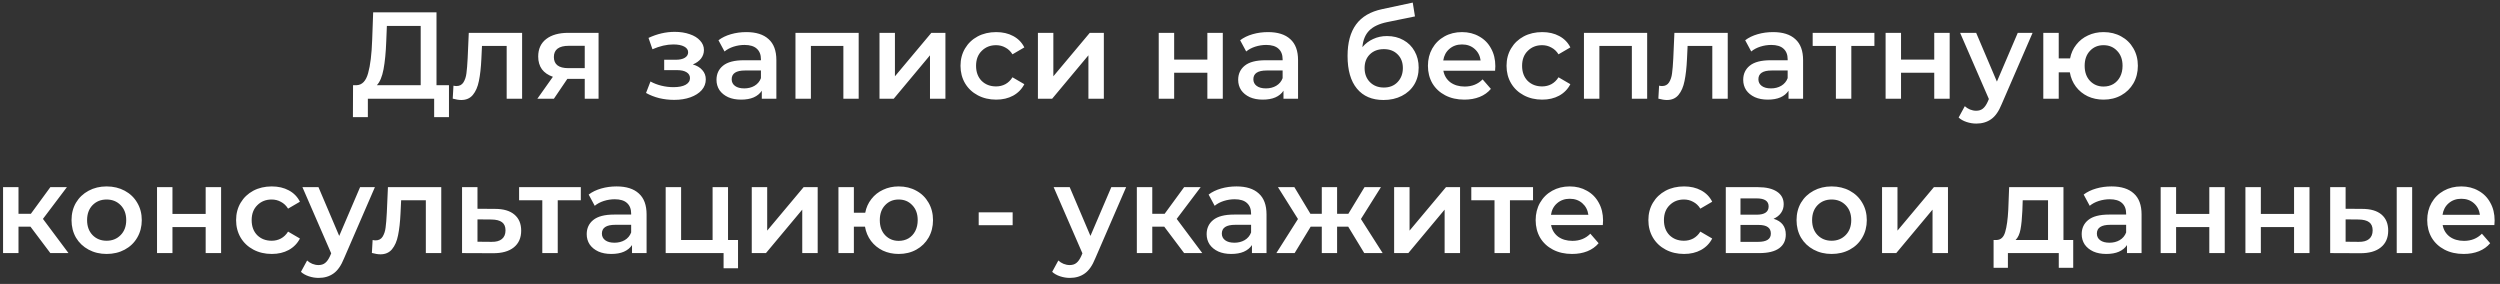 <?xml version="1.0" encoding="UTF-8"?> <svg xmlns="http://www.w3.org/2000/svg" width="405" height="46" viewBox="0 0 405 46" fill="none"><rect x="0" y="0" width="405" height="46" fill="#333333" stroke="none"/> <path d="M72.733 13.8V18.98H70.333V16H59.593V18.98H57.173L57.193 13.8H57.793C58.673 13.76 59.286 13.113 59.633 11.86C59.993 10.593 60.213 8.787 60.293 6.44L60.453 2H70.713V13.8H72.733ZM62.573 6.68C62.506 8.493 62.359 10.007 62.133 11.22C61.906 12.42 61.546 13.28 61.053 13.8H68.153V4.2H62.673L62.573 6.68ZM84.581 5.32V16H82.081V7.44H78.081L77.981 9.56C77.914 10.973 77.781 12.16 77.581 13.12C77.394 14.067 77.067 14.82 76.601 15.38C76.147 15.927 75.521 16.2 74.721 16.2C74.347 16.2 73.887 16.127 73.341 15.98L73.461 13.88C73.647 13.92 73.807 13.94 73.941 13.94C74.447 13.94 74.827 13.74 75.081 13.34C75.334 12.927 75.494 12.44 75.561 11.88C75.641 11.307 75.707 10.493 75.761 9.44L75.941 5.32H84.581ZM96.968 5.32V16H94.728V12.78H91.908L89.728 16H87.048L89.568 12.44C88.794 12.173 88.201 11.767 87.788 11.22C87.388 10.66 87.188 9.973 87.188 9.16C87.188 7.933 87.621 6.987 88.488 6.32C89.354 5.653 90.548 5.32 92.068 5.32H96.968ZM92.148 7.42C90.534 7.42 89.728 8.027 89.728 9.24C89.728 10.44 90.508 11.04 92.068 11.04H94.728V7.42H92.148ZM112.238 10.44C112.904 10.627 113.418 10.933 113.778 11.36C114.151 11.773 114.338 12.273 114.338 12.86C114.338 13.513 114.118 14.093 113.678 14.6C113.238 15.093 112.631 15.48 111.858 15.76C111.084 16.04 110.204 16.18 109.218 16.18C108.391 16.18 107.584 16.087 106.798 15.9C106.011 15.7 105.298 15.42 104.658 15.06L105.378 13.2C105.898 13.493 106.484 13.72 107.138 13.88C107.791 14.04 108.444 14.12 109.098 14.12C109.938 14.12 110.591 13.993 111.058 13.74C111.538 13.473 111.778 13.113 111.778 12.66C111.778 12.247 111.591 11.927 111.218 11.7C110.858 11.473 110.344 11.36 109.678 11.36H107.598V9.68H109.478C110.104 9.68 110.591 9.573 110.938 9.36C111.298 9.147 111.478 8.847 111.478 8.46C111.478 8.073 111.264 7.767 110.838 7.54C110.411 7.313 109.824 7.2 109.078 7.2C108.011 7.2 106.884 7.46 105.698 7.98L105.058 6.14C106.458 5.487 107.871 5.16 109.298 5.16C110.204 5.16 111.018 5.287 111.738 5.54C112.458 5.78 113.018 6.127 113.418 6.58C113.831 7.02 114.038 7.527 114.038 8.1C114.038 8.62 113.878 9.087 113.558 9.5C113.238 9.9 112.798 10.213 112.238 10.44ZM120.912 5.2C122.485 5.2 123.685 5.58 124.512 6.34C125.352 7.087 125.772 8.22 125.772 9.74V16H123.412V14.7C123.105 15.167 122.665 15.527 122.092 15.78C121.532 16.02 120.852 16.14 120.052 16.14C119.252 16.14 118.552 16.007 117.952 15.74C117.352 15.46 116.885 15.08 116.552 14.6C116.232 14.107 116.072 13.553 116.072 12.94C116.072 11.98 116.425 11.213 117.132 10.64C117.852 10.053 118.979 9.76 120.512 9.76H123.272V9.6C123.272 8.853 123.045 8.28 122.592 7.88C122.152 7.48 121.492 7.28 120.612 7.28C120.012 7.28 119.419 7.373 118.832 7.56C118.259 7.747 117.772 8.007 117.372 8.34L116.392 6.52C116.952 6.093 117.625 5.767 118.412 5.54C119.199 5.313 120.032 5.2 120.912 5.2ZM120.572 14.32C121.199 14.32 121.752 14.18 122.232 13.9C122.725 13.607 123.072 13.193 123.272 12.66V11.42H120.692C119.252 11.42 118.532 11.893 118.532 12.84C118.532 13.293 118.712 13.653 119.072 13.92C119.432 14.187 119.932 14.32 120.572 14.32ZM139.106 5.32V16H136.626V7.44H131.366V16H128.866V5.32H139.106ZM142.479 5.32H144.979V12.36L150.879 5.32H153.159V16H150.659V8.96L144.779 16H142.479V5.32ZM161.382 16.14C160.275 16.14 159.282 15.907 158.402 15.44C157.522 14.973 156.835 14.327 156.342 13.5C155.848 12.66 155.602 11.713 155.602 10.66C155.602 9.607 155.848 8.667 156.342 7.84C156.835 7.013 157.515 6.367 158.382 5.9C159.262 5.433 160.262 5.2 161.382 5.2C162.435 5.2 163.355 5.413 164.142 5.84C164.942 6.267 165.542 6.88 165.942 7.68L164.022 8.8C163.715 8.307 163.328 7.94 162.862 7.7C162.408 7.447 161.908 7.32 161.362 7.32C160.428 7.32 159.655 7.627 159.042 8.24C158.428 8.84 158.122 9.647 158.122 10.66C158.122 11.673 158.422 12.487 159.022 13.1C159.635 13.7 160.415 14 161.362 14C161.908 14 162.408 13.88 162.862 13.64C163.328 13.387 163.715 13.013 164.022 12.52L165.942 13.64C165.528 14.44 164.922 15.06 164.122 15.5C163.335 15.927 162.422 16.14 161.382 16.14ZM168.143 5.32H170.643V12.36L176.543 5.32H178.823V16H176.323V8.96L170.443 16H168.143V5.32ZM187.713 5.32H190.213V9.66H195.593V5.32H198.093V16H195.593V11.78H190.213V16H187.713V5.32ZM205.424 5.2C206.997 5.2 208.197 5.58 209.024 6.34C209.864 7.087 210.284 8.22 210.284 9.74V16H207.924V14.7C207.617 15.167 207.177 15.527 206.604 15.78C206.044 16.02 205.364 16.14 204.564 16.14C203.764 16.14 203.064 16.007 202.464 15.74C201.864 15.46 201.397 15.08 201.064 14.6C200.744 14.107 200.584 13.553 200.584 12.94C200.584 11.98 200.937 11.213 201.644 10.64C202.364 10.053 203.49 9.76 205.024 9.76H207.784V9.6C207.784 8.853 207.557 8.28 207.104 7.88C206.664 7.48 206.004 7.28 205.124 7.28C204.524 7.28 203.93 7.373 203.344 7.56C202.77 7.747 202.284 8.007 201.884 8.34L200.904 6.52C201.464 6.093 202.137 5.767 202.924 5.54C203.71 5.313 204.544 5.2 205.424 5.2ZM205.084 14.32C205.71 14.32 206.264 14.18 206.744 13.9C207.237 13.607 207.584 13.193 207.784 12.66V11.42H205.204C203.764 11.42 203.044 11.893 203.044 12.84C203.044 13.293 203.224 13.653 203.584 13.92C203.944 14.187 204.444 14.32 205.084 14.32ZM224.685 5.84C225.698 5.84 226.591 6.06 227.365 6.5C228.138 6.927 228.738 7.527 229.165 8.3C229.605 9.073 229.825 9.96 229.825 10.96C229.825 11.987 229.585 12.9 229.105 13.7C228.625 14.487 227.951 15.1 227.085 15.54C226.218 15.98 225.231 16.2 224.125 16.2C222.271 16.2 220.838 15.587 219.825 14.36C218.811 13.133 218.305 11.367 218.305 9.06C218.305 6.913 218.765 5.213 219.685 3.96C220.605 2.707 222.011 1.88 223.905 1.48L228.865 0.42L229.225 2.66L224.725 3.58C223.431 3.847 222.465 4.3 221.825 4.94C221.185 5.58 220.811 6.48 220.705 7.64C221.185 7.067 221.765 6.627 222.445 6.32C223.125 6 223.871 5.84 224.685 5.84ZM224.185 14.18C225.105 14.18 225.845 13.887 226.405 13.3C226.978 12.7 227.265 11.94 227.265 11.02C227.265 10.1 226.978 9.36 226.405 8.8C225.845 8.24 225.105 7.96 224.185 7.96C223.251 7.96 222.498 8.24 221.925 8.8C221.351 9.36 221.065 10.1 221.065 11.02C221.065 11.953 221.351 12.713 221.925 13.3C222.511 13.887 223.265 14.18 224.185 14.18ZM242.244 10.72C242.244 10.893 242.231 11.14 242.204 11.46H233.824C233.971 12.247 234.351 12.873 234.964 13.34C235.591 13.793 236.364 14.02 237.284 14.02C238.458 14.02 239.424 13.633 240.184 12.86L241.524 14.4C241.044 14.973 240.438 15.407 239.704 15.7C238.971 15.993 238.144 16.14 237.224 16.14C236.051 16.14 235.018 15.907 234.124 15.44C233.231 14.973 232.538 14.327 232.044 13.5C231.564 12.66 231.324 11.713 231.324 10.66C231.324 9.62 231.558 8.687 232.024 7.86C232.504 7.02 233.164 6.367 234.004 5.9C234.844 5.433 235.791 5.2 236.844 5.2C237.884 5.2 238.811 5.433 239.624 5.9C240.451 6.353 241.091 7 241.544 7.84C242.011 8.667 242.244 9.627 242.244 10.72ZM236.844 7.2C236.044 7.2 235.364 7.44 234.804 7.92C234.258 8.387 233.924 9.013 233.804 9.8H239.864C239.758 9.027 239.431 8.4 238.884 7.92C238.338 7.44 237.658 7.2 236.844 7.2ZM249.839 16.14C248.732 16.14 247.739 15.907 246.859 15.44C245.979 14.973 245.292 14.327 244.799 13.5C244.305 12.66 244.059 11.713 244.059 10.66C244.059 9.607 244.305 8.667 244.799 7.84C245.292 7.013 245.972 6.367 246.839 5.9C247.719 5.433 248.719 5.2 249.839 5.2C250.892 5.2 251.812 5.413 252.599 5.84C253.399 6.267 253.999 6.88 254.399 7.68L252.479 8.8C252.172 8.307 251.785 7.94 251.319 7.7C250.865 7.447 250.365 7.32 249.819 7.32C248.885 7.32 248.112 7.627 247.499 8.24C246.885 8.84 246.579 9.647 246.579 10.66C246.579 11.673 246.879 12.487 247.479 13.1C248.092 13.7 248.872 14 249.819 14C250.365 14 250.865 13.88 251.319 13.64C251.785 13.387 252.172 13.013 252.479 12.52L254.399 13.64C253.985 14.44 253.379 15.06 252.579 15.5C251.792 15.927 250.879 16.14 249.839 16.14ZM266.84 5.32V16H264.36V7.44H259.1V16H256.6V5.32H266.84ZM279.893 5.32V16H277.393V7.44H273.393L273.293 9.56C273.227 10.973 273.093 12.16 272.893 13.12C272.707 14.067 272.38 14.82 271.913 15.38C271.46 15.927 270.833 16.2 270.033 16.2C269.66 16.2 269.2 16.127 268.653 15.98L268.773 13.88C268.96 13.92 269.12 13.94 269.253 13.94C269.76 13.94 270.14 13.74 270.393 13.34C270.647 12.927 270.807 12.44 270.873 11.88C270.953 11.307 271.02 10.493 271.073 9.44L271.253 5.32H279.893ZM287.24 5.2C288.813 5.2 290.013 5.58 290.84 6.34C291.68 7.087 292.1 8.22 292.1 9.74V16H289.74V14.7C289.433 15.167 288.993 15.527 288.42 15.78C287.86 16.02 287.18 16.14 286.38 16.14C285.58 16.14 284.88 16.007 284.28 15.74C283.68 15.46 283.213 15.08 282.88 14.6C282.56 14.107 282.4 13.553 282.4 12.94C282.4 11.98 282.753 11.213 283.46 10.64C284.18 10.053 285.307 9.76 286.84 9.76H289.6V9.6C289.6 8.853 289.373 8.28 288.92 7.88C288.48 7.48 287.82 7.28 286.94 7.28C286.34 7.28 285.747 7.373 285.16 7.56C284.587 7.747 284.1 8.007 283.7 8.34L282.72 6.52C283.28 6.093 283.953 5.767 284.74 5.54C285.527 5.313 286.36 5.2 287.24 5.2ZM286.9 14.32C287.527 14.32 288.08 14.18 288.56 13.9C289.053 13.607 289.4 13.193 289.6 12.66V11.42H287.02C285.58 11.42 284.86 11.893 284.86 12.84C284.86 13.293 285.04 13.653 285.4 13.92C285.76 14.187 286.26 14.32 286.9 14.32ZM303.654 7.44H299.914V16H297.414V7.44H293.654V5.32H303.654V7.44ZM305.467 5.32H307.967V9.66H313.347V5.32H315.847V16H313.347V11.78H307.967V16H305.467V5.32ZM329.278 5.32L324.278 16.86C323.811 18.02 323.244 18.833 322.578 19.3C321.911 19.78 321.104 20.02 320.158 20.02C319.624 20.02 319.098 19.933 318.578 19.76C318.058 19.587 317.631 19.347 317.298 19.04L318.298 17.2C318.538 17.427 318.818 17.607 319.138 17.74C319.471 17.873 319.804 17.94 320.138 17.94C320.578 17.94 320.938 17.827 321.218 17.6C321.511 17.373 321.778 16.993 322.018 16.46L322.198 16.04L317.538 5.32H320.138L323.498 13.22L326.878 5.32H329.278ZM340.774 5.2C341.841 5.2 342.794 5.433 343.634 5.9C344.474 6.353 345.134 7 345.614 7.84C346.094 8.667 346.334 9.607 346.334 10.66C346.334 11.713 346.094 12.66 345.614 13.5C345.134 14.327 344.474 14.973 343.634 15.44C342.794 15.907 341.841 16.14 340.774 16.14C339.841 16.14 338.987 15.96 338.214 15.6C337.441 15.227 336.801 14.707 336.294 14.04C335.787 13.36 335.461 12.587 335.314 11.72H333.514V16H331.014V5.32H333.514V9.46H335.354C335.514 8.62 335.847 7.88 336.354 7.24C336.861 6.587 337.494 6.087 338.254 5.74C339.014 5.38 339.854 5.2 340.774 5.2ZM340.774 14.02C341.361 14.02 341.887 13.887 342.354 13.62C342.821 13.34 343.187 12.947 343.454 12.44C343.721 11.92 343.854 11.327 343.854 10.66C343.854 9.647 343.561 8.84 342.974 8.24C342.401 7.627 341.667 7.32 340.774 7.32C339.881 7.32 339.147 7.627 338.574 8.24C338.001 8.84 337.714 9.647 337.714 10.66C337.714 11.673 338.001 12.487 338.574 13.1C339.161 13.713 339.894 14.02 340.774 14.02ZM4.936 36.72H2.996V41H0.496V30.32H2.996V34.64H4.996L8.156 30.32H10.836L6.956 35.46L11.096 41H8.156L4.936 36.72ZM17.268 41.14C16.188 41.14 15.215 40.907 14.348 40.44C13.482 39.973 12.802 39.327 12.308 38.5C11.828 37.66 11.588 36.713 11.588 35.66C11.588 34.607 11.828 33.667 12.308 32.84C12.802 32.013 13.482 31.367 14.348 30.9C15.215 30.433 16.188 30.2 17.268 30.2C18.361 30.2 19.341 30.433 20.208 30.9C21.075 31.367 21.748 32.013 22.228 32.84C22.721 33.667 22.968 34.607 22.968 35.66C22.968 36.713 22.721 37.66 22.228 38.5C21.748 39.327 21.075 39.973 20.208 40.44C19.341 40.907 18.361 41.14 17.268 41.14ZM17.268 39C18.188 39 18.948 38.693 19.548 38.08C20.148 37.467 20.448 36.66 20.448 35.66C20.448 34.66 20.148 33.853 19.548 33.24C18.948 32.627 18.188 32.32 17.268 32.32C16.348 32.32 15.588 32.627 14.988 33.24C14.402 33.853 14.108 34.66 14.108 35.66C14.108 36.66 14.402 37.467 14.988 38.08C15.588 38.693 16.348 39 17.268 39ZM25.438 30.32H27.938V34.66H33.318V30.32H35.818V41H33.318V36.78H27.938V41H25.438V30.32ZM44.028 41.14C42.922 41.14 41.928 40.907 41.048 40.44C40.168 39.973 39.482 39.327 38.988 38.5C38.495 37.66 38.248 36.713 38.248 35.66C38.248 34.607 38.495 33.667 38.988 32.84C39.482 32.013 40.162 31.367 41.028 30.9C41.908 30.433 42.908 30.2 44.028 30.2C45.082 30.2 46.002 30.413 46.788 30.84C47.588 31.267 48.188 31.88 48.588 32.68L46.668 33.8C46.362 33.307 45.975 32.94 45.508 32.7C45.055 32.447 44.555 32.32 44.008 32.32C43.075 32.32 42.302 32.627 41.688 33.24C41.075 33.84 40.768 34.647 40.768 35.66C40.768 36.673 41.068 37.487 41.668 38.1C42.282 38.7 43.062 39 44.008 39C44.555 39 45.055 38.88 45.508 38.64C45.975 38.387 46.362 38.013 46.668 37.52L48.588 38.64C48.175 39.44 47.568 40.06 46.768 40.5C45.982 40.927 45.068 41.14 44.028 41.14ZM60.733 30.32L55.733 41.86C55.266 43.02 54.699 43.833 54.033 44.3C53.366 44.78 52.559 45.02 51.613 45.02C51.079 45.02 50.553 44.933 50.033 44.76C49.513 44.587 49.086 44.347 48.753 44.04L49.753 42.2C49.993 42.427 50.273 42.607 50.593 42.74C50.926 42.873 51.259 42.94 51.593 42.94C52.033 42.94 52.393 42.827 52.673 42.6C52.966 42.373 53.233 41.993 53.473 41.46L53.653 41.04L48.993 30.32H51.593L54.953 38.22L58.333 30.32H60.733ZM71.485 30.32V41H68.985V32.44H64.985L64.885 34.56C64.818 35.973 64.685 37.16 64.485 38.12C64.298 39.067 63.972 39.82 63.505 40.38C63.052 40.927 62.425 41.2 61.625 41.2C61.252 41.2 60.792 41.127 60.245 40.98L60.365 38.88C60.552 38.92 60.712 38.94 60.845 38.94C61.352 38.94 61.732 38.74 61.985 38.34C62.238 37.927 62.398 37.44 62.465 36.88C62.545 36.307 62.612 35.493 62.665 34.44L62.845 30.32H71.485ZM80.212 33.84C81.572 33.84 82.612 34.147 83.332 34.76C84.065 35.373 84.432 36.24 84.432 37.36C84.432 38.533 84.032 39.44 83.232 40.08C82.432 40.72 81.305 41.033 79.852 41.02L74.852 41V30.32H77.352V33.82L80.212 33.84ZM79.632 39.18C80.365 39.193 80.925 39.04 81.312 38.72C81.698 38.4 81.892 37.933 81.892 37.32C81.892 36.72 81.705 36.28 81.332 36C80.959 35.72 80.392 35.573 79.632 35.56L77.352 35.54V39.16L79.632 39.18ZM94.093 32.44H90.353V41H87.853V32.44H84.093V30.32H94.093V32.44ZM99.887 30.2C101.46 30.2 102.66 30.58 103.487 31.34C104.327 32.087 104.747 33.22 104.747 34.74V41H102.387V39.7C102.08 40.167 101.64 40.527 101.067 40.78C100.507 41.02 99.827 41.14 99.027 41.14C98.227 41.14 97.527 41.007 96.927 40.74C96.327 40.46 95.86 40.08 95.527 39.6C95.207 39.107 95.047 38.553 95.047 37.94C95.047 36.98 95.4 36.213 96.107 35.64C96.827 35.053 97.953 34.76 99.487 34.76H102.247V34.6C102.247 33.853 102.02 33.28 101.567 32.88C101.127 32.48 100.467 32.28 99.587 32.28C98.987 32.28 98.393 32.373 97.807 32.56C97.233 32.747 96.747 33.007 96.347 33.34L95.367 31.52C95.927 31.093 96.6 30.767 97.387 30.54C98.173 30.313 99.007 30.2 99.887 30.2ZM99.547 39.32C100.173 39.32 100.727 39.18 101.207 38.9C101.7 38.607 102.047 38.193 102.247 37.66V36.42H99.667C98.227 36.42 97.507 36.893 97.507 37.84C97.507 38.293 97.687 38.653 98.047 38.92C98.407 39.187 98.907 39.32 99.547 39.32ZM119.56 38.88V43.46H117.22V41H107.84V30.32H110.34V38.88H115.44V30.32H117.94V38.88H119.56ZM121.785 30.32H124.285V37.36L130.185 30.32H132.465V41H129.965V33.96L124.085 41H121.785V30.32ZM145.588 30.2C146.655 30.2 147.608 30.433 148.448 30.9C149.288 31.353 149.948 32 150.428 32.84C150.908 33.667 151.148 34.607 151.148 35.66C151.148 36.713 150.908 37.66 150.428 38.5C149.948 39.327 149.288 39.973 148.448 40.44C147.608 40.907 146.655 41.14 145.588 41.14C144.655 41.14 143.802 40.96 143.028 40.6C142.255 40.227 141.615 39.707 141.108 39.04C140.602 38.36 140.275 37.587 140.128 36.72H138.328V41H135.828V30.32H138.328V34.46H140.168C140.328 33.62 140.662 32.88 141.168 32.24C141.675 31.587 142.308 31.087 143.068 30.74C143.828 30.38 144.668 30.2 145.588 30.2ZM145.588 39.02C146.175 39.02 146.702 38.887 147.168 38.62C147.635 38.34 148.002 37.947 148.268 37.44C148.535 36.92 148.668 36.327 148.668 35.66C148.668 34.647 148.375 33.84 147.788 33.24C147.215 32.627 146.482 32.32 145.588 32.32C144.695 32.32 143.962 32.627 143.388 33.24C142.815 33.84 142.528 34.647 142.528 35.66C142.528 36.673 142.815 37.487 143.388 38.1C143.975 38.713 144.708 39.02 145.588 39.02ZM158.549 34.4H164.049V36.48H158.549V34.4ZM182.432 30.32L177.432 41.86C176.965 43.02 176.399 43.833 175.732 44.3C175.065 44.78 174.259 45.02 173.312 45.02C172.779 45.02 172.252 44.933 171.732 44.76C171.212 44.587 170.785 44.347 170.452 44.04L171.452 42.2C171.692 42.427 171.972 42.607 172.292 42.74C172.625 42.873 172.959 42.94 173.292 42.94C173.732 42.94 174.092 42.827 174.372 42.6C174.665 42.373 174.932 41.993 175.172 41.46L175.352 41.04L170.692 30.32H173.292L176.652 38.22L180.032 30.32H182.432ZM188.608 36.72H186.668V41H184.168V30.32H186.668V34.64H188.668L191.828 30.32H194.508L190.628 35.46L194.768 41H191.828L188.608 36.72ZM200.316 30.2C201.89 30.2 203.09 30.58 203.916 31.34C204.756 32.087 205.176 33.22 205.176 34.74V41H202.816V39.7C202.51 40.167 202.07 40.527 201.496 40.78C200.936 41.02 200.256 41.14 199.456 41.14C198.656 41.14 197.956 41.007 197.356 40.74C196.756 40.46 196.29 40.08 195.956 39.6C195.636 39.107 195.476 38.553 195.476 37.94C195.476 36.98 195.83 36.213 196.536 35.64C197.256 35.053 198.383 34.76 199.916 34.76H202.676V34.6C202.676 33.853 202.45 33.28 201.996 32.88C201.556 32.48 200.896 32.28 200.016 32.28C199.416 32.28 198.823 32.373 198.236 32.56C197.663 32.747 197.176 33.007 196.776 33.34L195.796 31.52C196.356 31.093 197.03 30.767 197.816 30.54C198.603 30.313 199.436 30.2 200.316 30.2ZM199.976 39.32C200.603 39.32 201.156 39.18 201.636 38.9C202.13 38.607 202.476 38.193 202.676 37.66V36.42H200.096C198.656 36.42 197.936 36.893 197.936 37.84C197.936 38.293 198.116 38.653 198.476 38.92C198.836 39.187 199.336 39.32 199.976 39.32ZM218.41 36.72H216.61V41H214.13V36.72H212.33L209.73 41H206.77L210.27 35.48L207.03 30.32H209.69L212.29 34.64H214.13V30.32H216.61V34.64H218.43L221.05 30.32H223.71L220.47 35.48L223.99 41H221.01L218.41 36.72ZM225.848 30.32H228.348V37.36L234.248 30.32H236.528V41H234.028V33.96L228.148 41H225.848V30.32ZM248.351 32.44H244.611V41H242.111V32.44H238.351V30.32H248.351V32.44ZM259.696 35.72C259.696 35.893 259.682 36.14 259.656 36.46H251.276C251.422 37.247 251.802 37.873 252.416 38.34C253.042 38.793 253.816 39.02 254.736 39.02C255.909 39.02 256.876 38.633 257.636 37.86L258.976 39.4C258.496 39.973 257.889 40.407 257.156 40.7C256.422 40.993 255.596 41.14 254.676 41.14C253.502 41.14 252.469 40.907 251.576 40.44C250.682 39.973 249.989 39.327 249.496 38.5C249.016 37.66 248.776 36.713 248.776 35.66C248.776 34.62 249.009 33.687 249.476 32.86C249.956 32.02 250.616 31.367 251.456 30.9C252.296 30.433 253.242 30.2 254.296 30.2C255.336 30.2 256.262 30.433 257.076 30.9C257.902 31.353 258.542 32 258.996 32.84C259.462 33.667 259.696 34.627 259.696 35.72ZM254.296 32.2C253.496 32.2 252.816 32.44 252.256 32.92C251.709 33.387 251.376 34.013 251.256 34.8H257.316C257.209 34.027 256.882 33.4 256.336 32.92C255.789 32.44 255.109 32.2 254.296 32.2ZM272.817 41.14C271.711 41.14 270.717 40.907 269.837 40.44C268.957 39.973 268.271 39.327 267.777 38.5C267.284 37.66 267.037 36.713 267.037 35.66C267.037 34.607 267.284 33.667 267.777 32.84C268.271 32.013 268.951 31.367 269.817 30.9C270.697 30.433 271.697 30.2 272.817 30.2C273.871 30.2 274.791 30.413 275.577 30.84C276.377 31.267 276.977 31.88 277.377 32.68L275.457 33.8C275.151 33.307 274.764 32.94 274.297 32.7C273.844 32.447 273.344 32.32 272.797 32.32C271.864 32.32 271.091 32.627 270.477 33.24C269.864 33.84 269.557 34.647 269.557 35.66C269.557 36.673 269.857 37.487 270.457 38.1C271.071 38.7 271.851 39 272.797 39C273.344 39 273.844 38.88 274.297 38.64C274.764 38.387 275.151 38.013 275.457 37.52L277.377 38.64C276.964 39.44 276.357 40.06 275.557 40.5C274.771 40.927 273.857 41.14 272.817 41.14ZM287.318 35.44C288.638 35.84 289.298 36.693 289.298 38C289.298 38.96 288.938 39.7 288.218 40.22C287.498 40.74 286.432 41 285.018 41H279.578V30.32H284.798C286.105 30.32 287.125 30.56 287.858 31.04C288.592 31.52 288.958 32.2 288.958 33.08C288.958 33.627 288.812 34.1 288.518 34.5C288.238 34.9 287.838 35.213 287.318 35.44ZM281.958 34.78H284.578C285.872 34.78 286.518 34.333 286.518 33.44C286.518 32.573 285.872 32.14 284.578 32.14H281.958V34.78ZM284.818 39.18C286.192 39.18 286.878 38.733 286.878 37.84C286.878 37.373 286.718 37.027 286.398 36.8C286.078 36.56 285.578 36.44 284.898 36.44H281.958V39.18H284.818ZM296.721 41.14C295.641 41.14 294.668 40.907 293.801 40.44C292.935 39.973 292.255 39.327 291.761 38.5C291.281 37.66 291.041 36.713 291.041 35.66C291.041 34.607 291.281 33.667 291.761 32.84C292.255 32.013 292.935 31.367 293.801 30.9C294.668 30.433 295.641 30.2 296.721 30.2C297.815 30.2 298.795 30.433 299.661 30.9C300.528 31.367 301.201 32.013 301.681 32.84C302.175 33.667 302.421 34.607 302.421 35.66C302.421 36.713 302.175 37.66 301.681 38.5C301.201 39.327 300.528 39.973 299.661 40.44C298.795 40.907 297.815 41.14 296.721 41.14ZM296.721 39C297.641 39 298.401 38.693 299.001 38.08C299.601 37.467 299.901 36.66 299.901 35.66C299.901 34.66 299.601 33.853 299.001 33.24C298.401 32.627 297.641 32.32 296.721 32.32C295.801 32.32 295.041 32.627 294.441 33.24C293.855 33.853 293.561 34.66 293.561 35.66C293.561 36.66 293.855 37.467 294.441 38.08C295.041 38.693 295.801 39 296.721 39ZM304.891 30.32H307.391V37.36L313.291 30.32H315.571V41H313.071V33.96L307.191 41H304.891V30.32ZM335.861 38.88V43.38H333.521V41H325.281V43.38H322.961V38.88H323.461C324.141 38.853 324.601 38.42 324.841 37.58C325.095 36.727 325.261 35.527 325.341 33.98L325.481 30.32H334.281V38.88H335.861ZM327.621 34.16C327.568 35.387 327.468 36.387 327.321 37.16C327.175 37.933 326.908 38.507 326.521 38.88H331.781V32.44H327.681L327.621 34.16ZM342.074 30.2C343.647 30.2 344.847 30.58 345.674 31.34C346.514 32.087 346.934 33.22 346.934 34.74V41H344.574V39.7C344.267 40.167 343.827 40.527 343.254 40.78C342.694 41.02 342.014 41.14 341.214 41.14C340.414 41.14 339.714 41.007 339.114 40.74C338.514 40.46 338.047 40.08 337.714 39.6C337.394 39.107 337.234 38.553 337.234 37.94C337.234 36.98 337.587 36.213 338.294 35.64C339.014 35.053 340.141 34.76 341.674 34.76H344.434V34.6C344.434 33.853 344.207 33.28 343.754 32.88C343.314 32.48 342.654 32.28 341.774 32.28C341.174 32.28 340.581 32.373 339.994 32.56C339.421 32.747 338.934 33.007 338.534 33.34L337.554 31.52C338.114 31.093 338.787 30.767 339.574 30.54C340.361 30.313 341.194 30.2 342.074 30.2ZM341.734 39.32C342.361 39.32 342.914 39.18 343.394 38.9C343.887 38.607 344.234 38.193 344.434 37.66V36.42H341.854C340.414 36.42 339.694 36.893 339.694 37.84C339.694 38.293 339.874 38.653 340.234 38.92C340.594 39.187 341.094 39.32 341.734 39.32ZM350.028 30.32H352.528V34.66H357.908V30.32H360.408V41H357.908V36.78H352.528V41H350.028V30.32ZM363.758 30.32H366.258V34.66H371.638V30.32H374.138V41H371.638V36.78H366.258V41H363.758V30.32ZM382.689 33.84C384.049 33.84 385.089 34.147 385.809 34.76C386.529 35.373 386.889 36.24 386.889 37.36C386.889 38.533 386.489 39.44 385.689 40.08C384.902 40.72 383.782 41.033 382.329 41.02L377.489 41V30.32H379.989V33.82L382.689 33.84ZM388.269 30.32H390.769V41H388.269V30.32ZM382.109 39.18C382.842 39.193 383.402 39.04 383.789 38.72C384.175 38.4 384.369 37.933 384.369 37.32C384.369 36.72 384.182 36.28 383.809 36C383.435 35.72 382.869 35.573 382.109 35.56L379.989 35.54V39.16L382.109 39.18ZM404.129 35.72C404.129 35.893 404.116 36.14 404.089 36.46H395.709C395.856 37.247 396.236 37.873 396.849 38.34C397.476 38.793 398.249 39.02 399.169 39.02C400.343 39.02 401.309 38.633 402.069 37.86L403.409 39.4C402.929 39.973 402.323 40.407 401.589 40.7C400.856 40.993 400.029 41.14 399.109 41.14C397.936 41.14 396.903 40.907 396.009 40.44C395.116 39.973 394.423 39.327 393.929 38.5C393.449 37.66 393.209 36.713 393.209 35.66C393.209 34.62 393.443 33.687 393.909 32.86C394.389 32.02 395.049 31.367 395.889 30.9C396.729 30.433 397.676 30.2 398.729 30.2C399.769 30.2 400.696 30.433 401.509 30.9C402.336 31.353 402.976 32 403.429 32.84C403.896 33.667 404.129 34.627 404.129 35.72ZM398.729 32.2C397.929 32.2 397.249 32.44 396.689 32.92C396.143 33.387 395.809 34.013 395.689 34.8H401.749C401.643 34.027 401.316 33.4 400.769 32.92C400.223 32.44 399.543 32.2 398.729 32.2Z" fill="white"></path> </svg> 